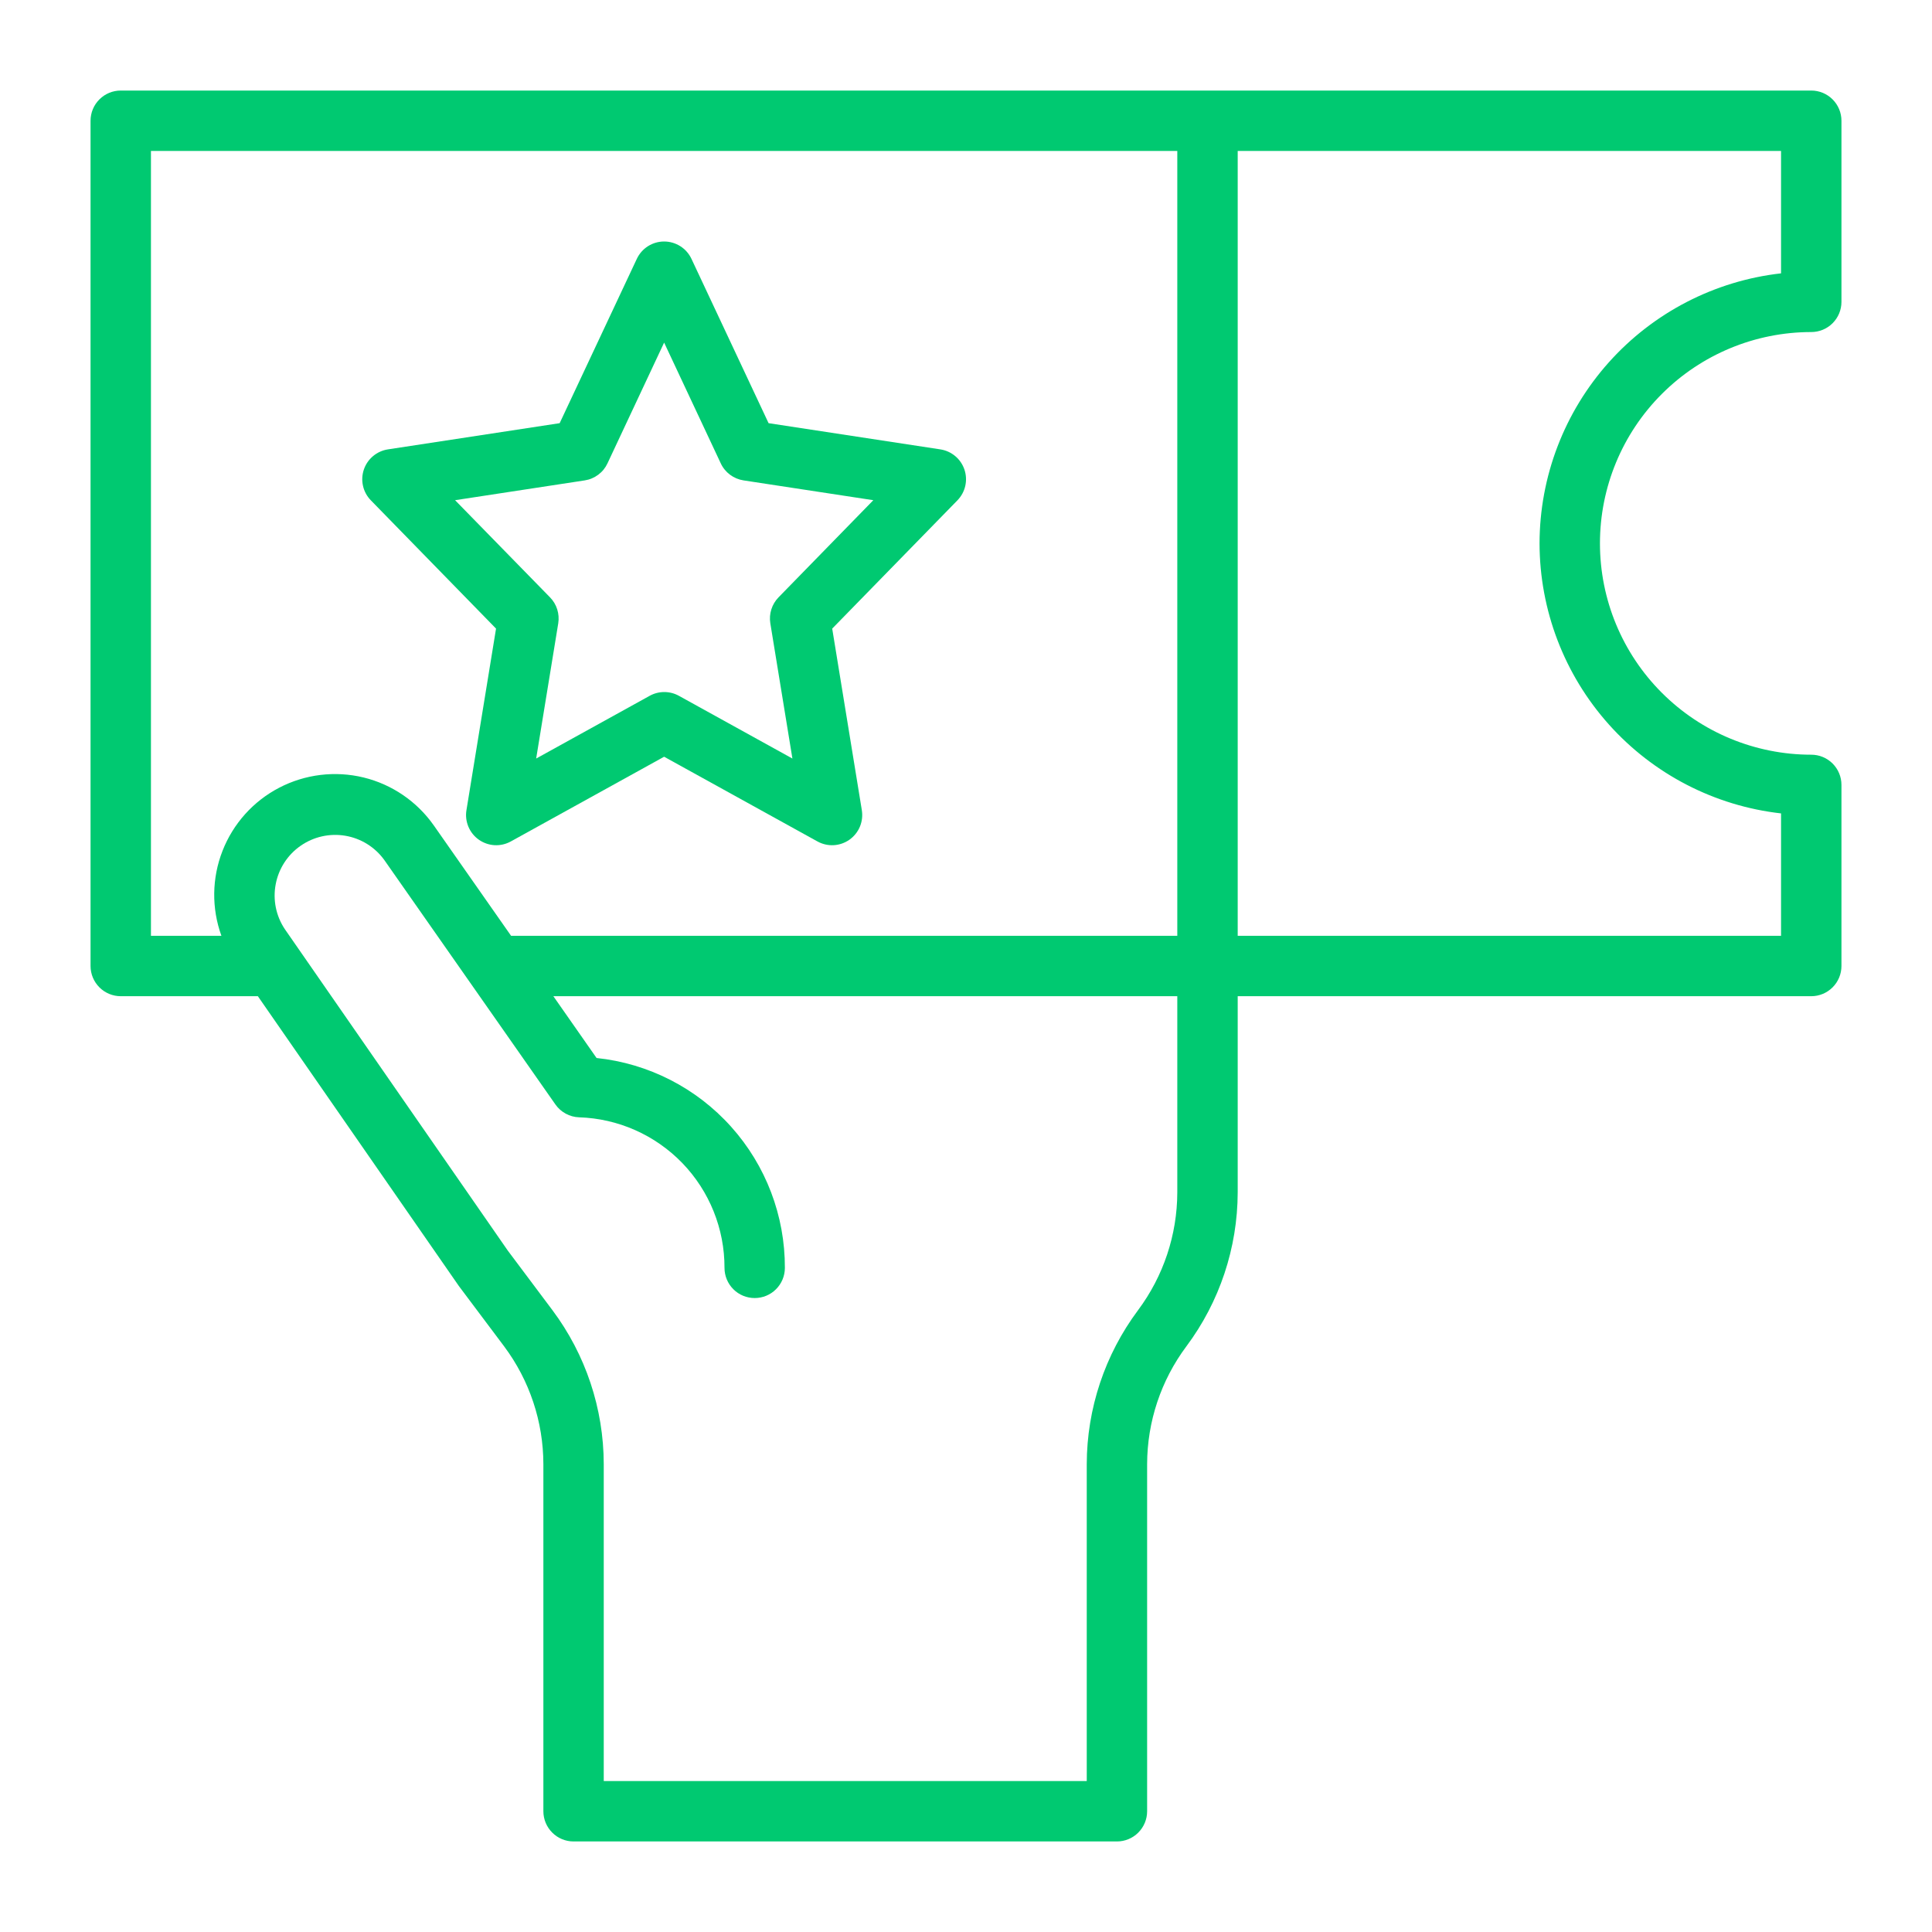<svg width="60" height="60" viewBox="0 0 60 60" fill="none" xmlns="http://www.w3.org/2000/svg">
<path d="M15.405 19.522L14.486 25.161C14.457 25.335 14.479 25.513 14.547 25.675C14.615 25.837 14.727 25.977 14.871 26.078C15.015 26.179 15.184 26.238 15.36 26.248C15.535 26.257 15.71 26.217 15.864 26.132L20.625 23.501L25.387 26.132C25.541 26.217 25.715 26.257 25.891 26.248C26.067 26.238 26.236 26.179 26.38 26.078C26.523 25.977 26.636 25.837 26.704 25.675C26.772 25.513 26.793 25.335 26.765 25.161L25.845 19.522L29.734 15.538C29.854 15.414 29.939 15.26 29.977 15.092C30.015 14.924 30.007 14.749 29.952 14.585C29.897 14.422 29.799 14.277 29.667 14.166C29.535 14.055 29.375 13.982 29.204 13.956L23.869 13.142L21.474 8.039C21.398 7.878 21.278 7.741 21.128 7.646C20.977 7.551 20.803 7.5 20.625 7.5C20.447 7.5 20.273 7.551 20.123 7.646C19.973 7.741 19.853 7.878 19.777 8.039L17.381 13.142L12.046 13.956C11.876 13.982 11.716 14.055 11.584 14.166C11.452 14.277 11.353 14.422 11.299 14.585C11.244 14.749 11.235 14.924 11.274 15.092C11.312 15.26 11.396 15.414 11.517 15.538L15.405 19.522ZM18.16 14.919C18.312 14.896 18.456 14.835 18.579 14.743C18.703 14.651 18.801 14.53 18.866 14.39L20.625 10.64L22.384 14.39C22.449 14.53 22.548 14.651 22.671 14.743C22.795 14.835 22.939 14.896 23.091 14.919L27.122 15.534L24.177 18.552C24.075 18.657 23.999 18.784 23.955 18.924C23.91 19.064 23.9 19.212 23.923 19.357L24.609 23.557L21.084 21.609C20.945 21.532 20.789 21.492 20.63 21.492C20.471 21.492 20.315 21.532 20.176 21.609L16.651 23.557L17.337 19.357C17.36 19.212 17.349 19.064 17.305 18.924C17.261 18.784 17.185 18.657 17.082 18.552L14.133 15.534L18.16 14.919Z" fill="#00C971"/>
<path d="M56.25 10.312C56.499 10.312 56.737 10.214 56.913 10.038C57.089 9.862 57.188 9.624 57.188 9.375V3.75C57.188 3.501 57.089 3.263 56.913 3.087C56.737 2.911 56.499 2.812 56.25 2.812H3.75C3.501 2.812 3.263 2.911 3.087 3.087C2.911 3.263 2.812 3.501 2.812 3.75V30C2.812 30.249 2.911 30.487 3.087 30.663C3.263 30.839 3.501 30.938 3.75 30.938H8.008L14.25 39.938L15.656 41.812C16.445 42.868 16.873 44.151 16.875 45.469V56.25C16.875 56.499 16.974 56.737 17.15 56.913C17.325 57.089 17.564 57.188 17.812 57.188H34.688C34.936 57.188 35.175 57.089 35.35 56.913C35.526 56.737 35.625 56.499 35.625 56.25V45.469C35.628 44.151 36.055 42.869 36.844 41.812C37.875 40.431 38.434 38.755 38.438 37.031V30.938H56.25C56.499 30.938 56.737 30.839 56.913 30.663C57.089 30.487 57.188 30.249 57.188 30V24.375C57.188 24.126 57.089 23.888 56.913 23.712C56.737 23.536 56.499 23.438 56.25 23.438C54.51 23.438 52.84 22.746 51.61 21.515C50.379 20.285 49.688 18.616 49.688 16.875C49.688 15.134 50.379 13.465 51.61 12.235C52.84 11.004 54.51 10.312 56.25 10.312ZM36.562 37.031C36.559 38.349 36.132 39.631 35.344 40.688C34.313 42.069 33.754 43.745 33.75 45.469V55.312H18.75V45.469C18.747 43.745 18.188 42.068 17.156 40.688L15.771 38.84L8.846 28.856C8.572 28.447 8.47 27.946 8.562 27.462C8.653 26.977 8.931 26.548 9.335 26.267C9.739 25.985 10.238 25.873 10.724 25.955C11.21 26.037 11.644 26.307 11.933 26.706L17.248 34.299C17.331 34.418 17.441 34.516 17.568 34.585C17.696 34.655 17.837 34.694 17.982 34.699C19.196 34.737 20.346 35.247 21.19 36.12C22.033 36.993 22.503 38.161 22.5 39.375C22.5 39.624 22.599 39.862 22.775 40.038C22.95 40.214 23.189 40.312 23.438 40.312C23.686 40.312 23.925 40.214 24.1 40.038C24.276 39.862 24.375 39.624 24.375 39.375C24.38 37.757 23.785 36.195 22.705 34.991C21.625 33.786 20.136 33.026 18.527 32.857L17.185 30.938H36.562V37.031ZM36.562 29.062H15.872L13.469 25.63C12.946 24.888 12.172 24.36 11.29 24.145C10.407 23.931 9.477 24.044 8.671 24.463C7.866 24.882 7.24 25.579 6.91 26.425C6.579 27.271 6.567 28.208 6.876 29.062H4.688V4.688H36.562V29.062ZM47.812 16.875C47.815 18.95 48.581 20.951 49.964 22.498C51.347 24.044 53.251 25.028 55.312 25.261V29.062H38.438V4.688H55.312V8.489C53.251 8.722 51.347 9.706 49.964 11.252C48.581 12.799 47.815 14.8 47.812 16.875Z" fill="#00C971"/>
</svg>

